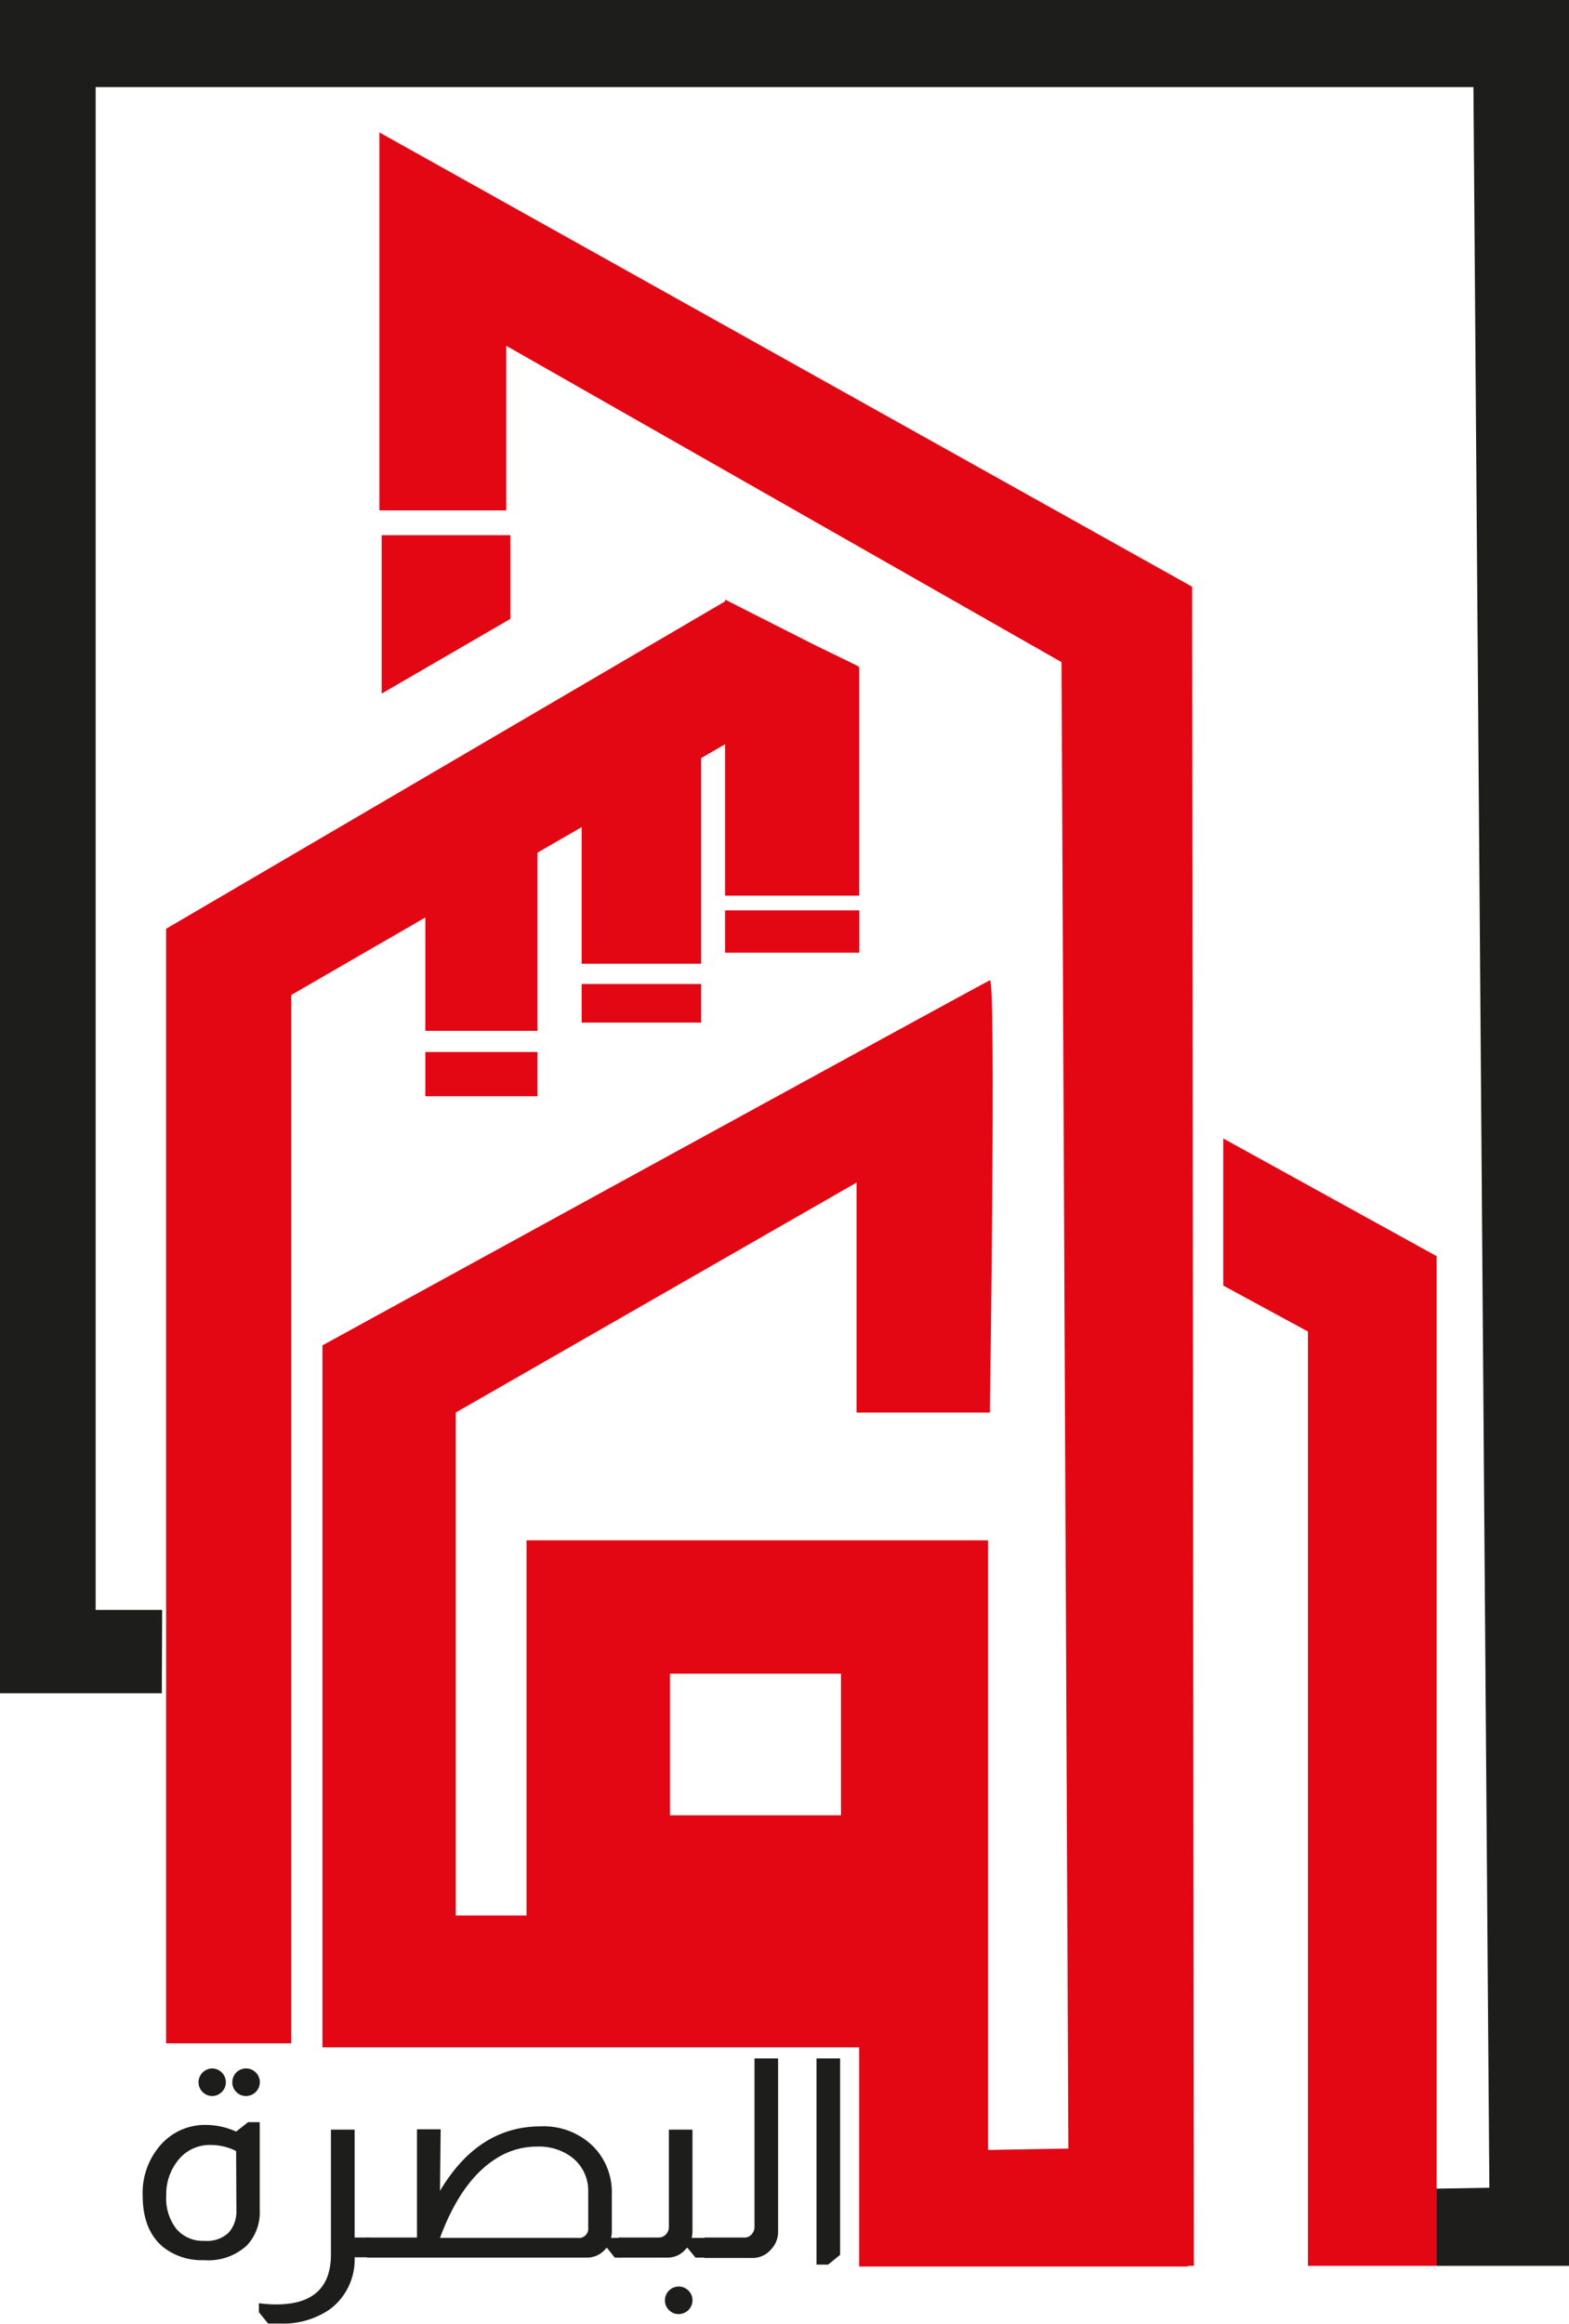 <?xml version="1.0" encoding="UTF-8"?> <svg xmlns="http://www.w3.org/2000/svg" id="Layer_1" data-name="Layer 1" viewBox="0 0 186.18 275.67"><defs><style>.cls-1{fill:#1d1d1b}.cls-2{fill:#e30613}</style></defs><path d="M174.84 10.33H11.35v180.65h7.89l-.04 9.89H0V0h186.18v268.8h-15.71v-9.16l6.26-.11-1.89-249.2z" class="cls-1"></path><path d="M155.2 268.8V157.96l-10.04-5.45v-17.45l25.31 13.96V268.8H155.2zM45.29 82.28l15.27-8.86v-9.93H45.29v18.79z" class="cls-2"></path><path d="M141.46 69.6 45.02 15.71v44.84h15.05V41.02l65.89 37.53.88 190.25h14.83l-.21-199.2z" class="cls-2"></path><path d="m101.96 79.09-5.3-2.58-10.62-5.38v.21l-66.33 38.84V242.4h14.84V118.04l15.92-9.2v13.45h13.31v-21.14l5.24-3.03v16.21H83.2v-24.4l2.84-1.64v17.96h15.92V79.2l-.1-.05.1-.06z" class="cls-2"></path><path d="M50.47 124.8h13.31v5.25H50.47zM69.02 116.73H83.2v4.58H69.02zM86.04 108h15.93v5.02H86.04zM117.24 255.05v-72.32H62.48v44.51h-8.4v-59.67l47.56-27.28v27.28h15.82s.76-51.6 0-51.28-79.2 43.31-79.2 43.31v83.28h63.69v26h39v-14.26Zm-17.45-39.7H79.5v-16.8h20.29Z" class="cls-2"></path><path d="M30.82 251.75v10.4a5.73 5.73 0 0 1-1.52 4.22 6.72 6.72 0 0 1-5.08 1.75 7.38 7.38 0 0 1-4.82-1.52q-2.47-2-2.47-6.17a8.58 8.58 0 0 1 2.28-6.14 7 7 0 0 1 5.28-2.21 8.79 8.79 0 0 1 3.53.79l1.42-1.12Zm-2.8 3.43a6.57 6.57 0 0 0-2.94-.72 4.78 4.78 0 0 0-4.09 2 6.33 6.33 0 0 0-1.26 4 5.86 5.86 0 0 0 1.22 3.98 4.12 4.12 0 0 0 3.3 1.39 3.72 3.72 0 0 0 2.91-1 3.82 3.82 0 0 0 .89-2.64Zm-2.84-9.8A1.64 1.64 0 0 1 26.8 247a1.59 1.59 0 0 1-.48 1.17 1.59 1.59 0 0 1-2.28 0 1.59 1.59 0 0 1-.48-1.17 1.64 1.64 0 0 1 1.62-1.62Zm4 0a1.59 1.59 0 0 1 1.17.48 1.56 1.56 0 0 1 .48 1.14 1.64 1.64 0 0 1-1.65 1.65 1.56 1.56 0 0 1-1.14-.48 1.58 1.58 0 0 1-.47-1.17 1.62 1.62 0 0 1 1.61-1.62ZM42.08 252.64v12.8h1.68v2.34h-1.68a7.35 7.35 0 0 1-2.94 6.17 9.72 9.72 0 0 1-5.91 1.69h-1.42l-1.09-1.35v-1.06a14.9 14.9 0 0 0 2.08.14q6.47 0 6.47-5.94v-14.79Z" class="cls-1"></path><path d="M52.21 259.9q4.55-7.65 11.94-7.65a8.37 8.37 0 0 1 6.3 2.44 7.72 7.72 0 0 1 2.15 5.61v4.39a2.85 2.85 0 0 1-.1.79h1.16v2.34h-.71l-.92-1.15h-.08a2.85 2.85 0 0 1-2.31 1.15h-26.1v-2.38h5.94V252.6h2.81Zm17.59.1a5 5 0 0 0-1.95-4.09 6.49 6.49 0 0 0-4.16-1.26 8.91 8.91 0 0 0-4.82 1.42q-4.15 2.61-6.66 9.41h16.33a1.11 1.11 0 0 0 1.26-1.25Z" class="cls-1"></path><path d="M82.17 252.64v12.05a3.11 3.11 0 0 1-.1.79h1.75v2.34h-1.29l-.95-1.15h-.1a2.8 2.8 0 0 1-2.31 1.15h-5.74v-2.38h4.68a1.17 1.17 0 0 0 .86-.33 1.21 1.21 0 0 0 .4-.92v-11.55Zm-1.65 18.61a1.59 1.59 0 0 1 1.17.48 1.56 1.56 0 0 1 .48 1.14 1.64 1.64 0 0 1-1.65 1.65 1.56 1.56 0 0 1-1.14-.48 1.59 1.59 0 0 1-.48-1.17 1.64 1.64 0 0 1 1.62-1.62Z" class="cls-1"></path><path d="M92.33 244.19v20.5a3 3 0 0 1-.85 2.17 2.84 2.84 0 0 1-2.15 1h-5.74v-2.42h4.69a1.12 1.12 0 0 0 .95-.43 1.26 1.26 0 0 0 .3-.82v-20ZM99.69 244.19v23.3l-1.42 1.16h-1.38v-24.46Z" class="cls-1"></path></svg> 